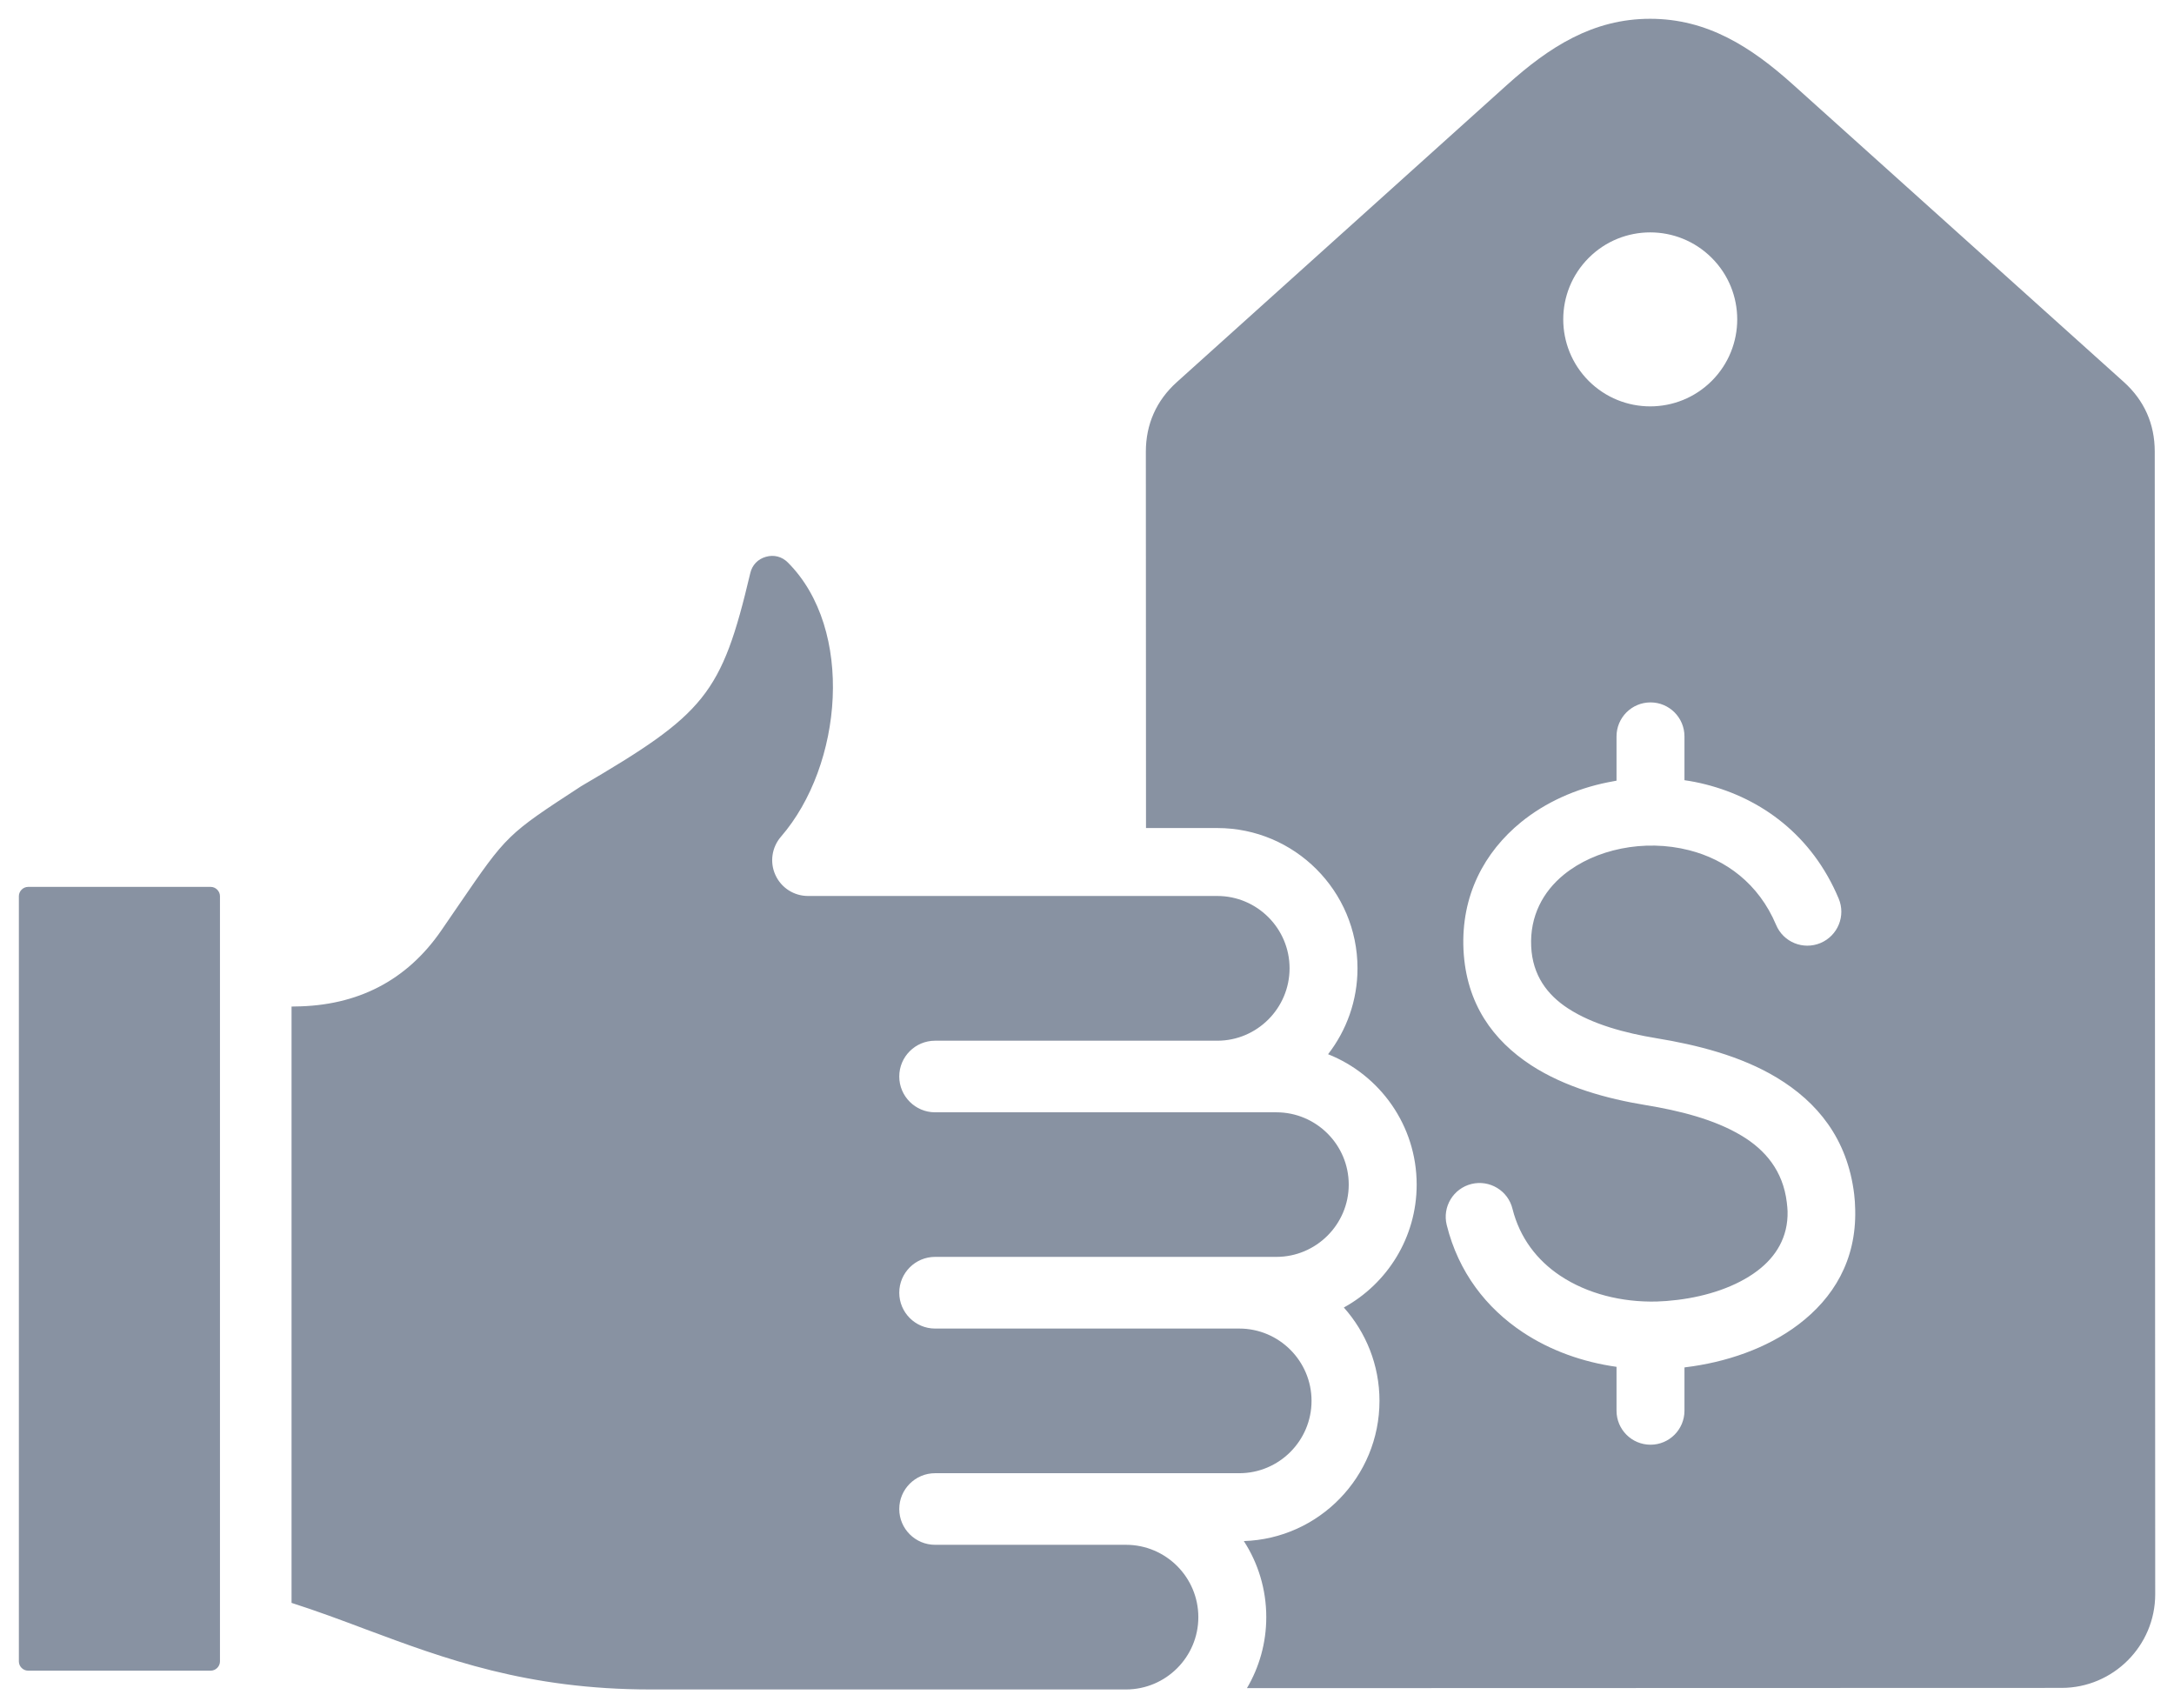 <svg width="28" height="22" viewBox="0 0 28 22" fill="none" xmlns="http://www.w3.org/2000/svg">
<path fill-rule="evenodd" clip-rule="evenodd" d="M27.752 5.814L27.758 20.532C27.758 21.196 27.217 21.737 26.553 21.738L16.06 21.741C16.218 21.473 16.309 21.16 16.309 20.827C16.309 20.466 16.203 20.129 16.02 19.847C16.989 19.816 17.767 19.018 17.767 18.041C17.767 17.58 17.593 17.159 17.308 16.839C17.867 16.532 18.246 15.937 18.246 15.256C18.246 14.495 17.773 13.842 17.105 13.577C17.342 13.271 17.484 12.887 17.484 12.47C17.484 11.474 16.674 10.664 15.678 10.664H14.76L14.758 5.818C14.758 5.464 14.893 5.159 15.156 4.922L19.41 1.093C19.956 0.602 20.518 0.242 21.253 0.242C21.987 0.242 22.55 0.601 23.096 1.092L27.352 4.918C27.616 5.155 27.752 5.459 27.752 5.814ZM8.382 21.758H14.502C15.016 21.758 15.434 21.34 15.434 20.827C15.434 20.313 15.016 19.895 14.502 19.895H12.043C11.789 19.895 11.582 19.689 11.582 19.434C11.582 19.18 11.789 18.973 12.043 18.973H15.961C16.474 18.973 16.892 18.555 16.892 18.041C16.892 17.528 16.474 17.11 15.961 17.11H12.043C11.789 17.11 11.582 16.903 11.582 16.648C11.582 16.394 11.789 16.187 12.043 16.187H16.439C16.952 16.187 17.371 15.769 17.371 15.256C17.371 14.742 16.952 14.325 16.439 14.325H12.043C11.789 14.325 11.582 14.118 11.582 13.864C11.582 13.609 11.789 13.403 12.043 13.403H15.678C16.191 13.403 16.609 12.984 16.609 12.47C16.609 11.957 16.191 11.539 15.678 11.539H10.407C10.226 11.539 10.062 11.434 9.987 11.269C9.912 11.105 9.94 10.913 10.058 10.776C10.857 9.854 11.007 8.104 10.147 7.244C10.071 7.168 9.968 7.141 9.864 7.171C9.761 7.2 9.687 7.277 9.663 7.382C9.293 8.948 9.081 9.191 7.484 10.126C6.53 10.748 6.53 10.748 5.91 11.653C5.841 11.754 5.764 11.866 5.679 11.99C5.237 12.628 4.605 12.955 3.8 12.962L3.755 12.963V20.643C4.083 20.748 4.399 20.866 4.707 20.982C5.729 21.363 6.786 21.758 8.382 21.758ZM2.833 21.397C2.833 21.462 2.778 21.516 2.714 21.516H0.362C0.298 21.516 0.243 21.462 0.243 21.397V11.541C0.243 11.477 0.298 11.422 0.362 11.422H2.714C2.778 11.422 2.833 11.477 2.833 11.541V21.397H2.833ZM20.462 4.906C20.9 5.343 21.609 5.343 22.047 4.905C22.484 4.467 22.484 3.758 22.046 3.321C21.608 2.883 20.899 2.884 20.462 3.321C20.024 3.759 20.025 4.468 20.462 4.906ZM23.681 11.572C23.338 10.756 22.686 10.284 21.968 10.102C21.878 10.079 21.787 10.061 21.695 10.048V9.484C21.695 9.242 21.499 9.046 21.258 9.046C21.016 9.046 20.82 9.242 20.82 9.484V10.054C20.783 10.06 20.746 10.067 20.709 10.075C20.294 10.158 19.905 10.333 19.592 10.587C19.117 10.974 18.816 11.534 18.849 12.233C18.884 12.931 19.233 13.4 19.719 13.718C20.155 14.002 20.695 14.15 21.194 14.232C21.622 14.302 22.08 14.414 22.434 14.628C22.736 14.81 22.964 15.079 23.013 15.484C23.019 15.532 23.022 15.571 23.023 15.6C23.031 15.933 22.873 16.185 22.637 16.364C22.362 16.573 21.982 16.695 21.604 16.741C21.505 16.753 21.416 16.76 21.337 16.762C20.888 16.773 20.443 16.662 20.094 16.429C19.8 16.233 19.575 15.946 19.48 15.568C19.423 15.334 19.186 15.191 18.952 15.248C18.718 15.306 18.575 15.542 18.633 15.776C18.784 16.385 19.143 16.845 19.612 17.157C19.967 17.393 20.385 17.542 20.82 17.603V18.168C20.82 18.41 21.016 18.606 21.258 18.606C21.499 18.606 21.695 18.41 21.695 18.168V17.611L21.706 17.609C22.221 17.547 22.754 17.369 23.163 17.058C23.612 16.718 23.91 16.232 23.894 15.58C23.893 15.506 23.888 15.44 23.881 15.381C23.794 14.661 23.403 14.192 22.885 13.879C22.418 13.597 21.853 13.456 21.334 13.371C20.934 13.305 20.51 13.193 20.194 12.986C19.929 12.813 19.739 12.562 19.721 12.192C19.702 11.799 19.873 11.483 20.142 11.264C20.345 11.099 20.602 10.985 20.88 10.929C21.163 10.872 21.467 10.876 21.756 10.95C22.224 11.069 22.65 11.377 22.875 11.911C22.968 12.134 23.224 12.238 23.447 12.145C23.67 12.051 23.775 11.795 23.681 11.572Z" fill="#8892A2"/>
</svg>
